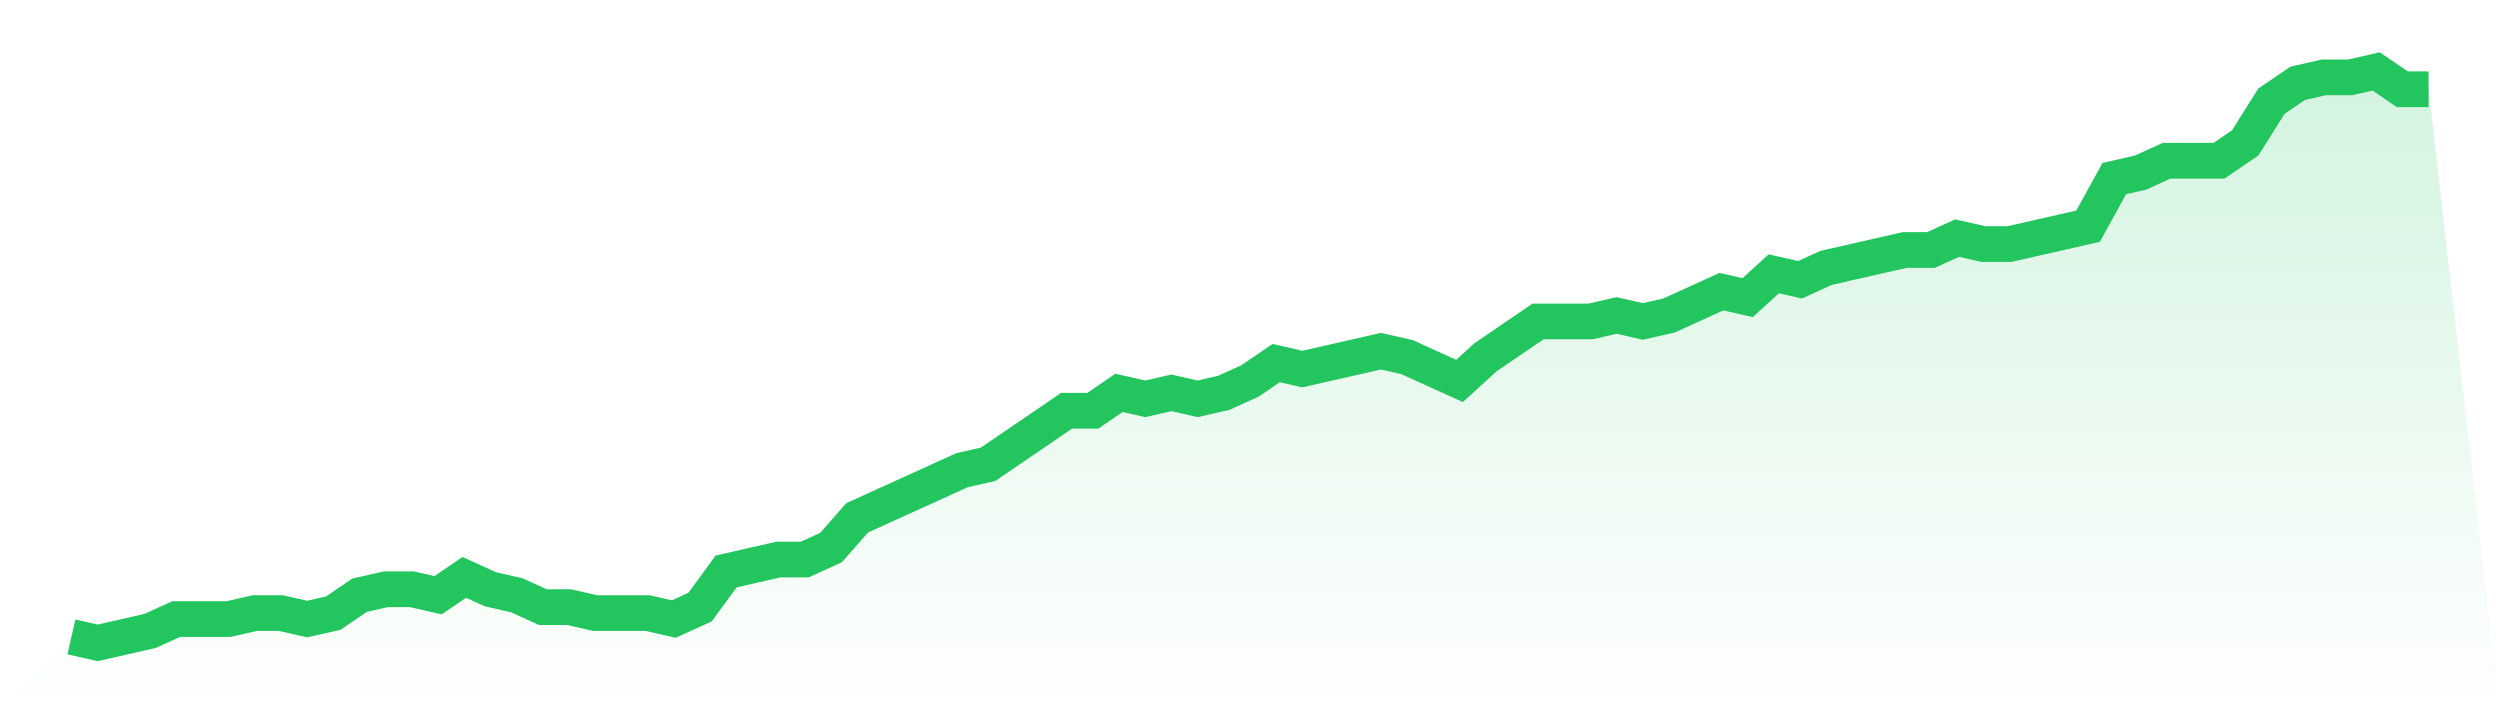 <svg viewBox="0 0 140 40" xmlns="http://www.w3.org/2000/svg">
<defs>
<linearGradient id="gradient" x1="0" x2="0" y1="0" y2="1">
<stop offset="0%" stop-color="#22c55e" stop-opacity="0.2"/>
<stop offset="100%" stop-color="#22c55e" stop-opacity="0"/>
</linearGradient>
</defs>
<path d="M4,35.667 L4,35.667 L5.467,36 L6.933,35.667 L8.4,35.333 L9.867,34.667 L11.333,34.667 L12.8,34.667 L14.267,34.333 L15.733,34.333 L17.2,34.667 L18.667,34.333 L20.133,33.333 L21.6,33 L23.067,33 L24.533,33.333 L26,32.333 L27.467,33 L28.933,33.333 L30.4,34 L31.867,34 L33.333,34.333 L34.8,34.333 L36.267,34.333 L37.733,34.667 L39.2,34 L40.667,32 L42.133,31.667 L43.6,31.333 L45.067,31.333 L46.533,30.667 L48,29 L49.467,28.333 L50.933,27.667 L52.4,27 L53.867,26.333 L55.333,26 L56.8,25 L58.267,24 L59.733,23 L61.2,23 L62.667,22 L64.133,22.333 L65.6,22 L67.067,22.333 L68.533,22 L70,21.333 L71.467,20.333 L72.933,20.667 L74.4,20.333 L75.867,20 L77.333,19.667 L78.8,20 L80.267,20.667 L81.733,21.333 L83.2,20 L84.667,19 L86.133,18 L87.6,18 L89.067,18 L90.533,17.667 L92,18 L93.467,17.667 L94.933,17 L96.4,16.333 L97.867,16.667 L99.333,15.333 L100.8,15.667 L102.267,15 L103.733,14.667 L105.2,14.333 L106.667,14 L108.133,14 L109.6,13.333 L111.067,13.667 L112.533,13.667 L114,13.333 L115.467,13 L116.933,12.667 L118.4,10 L119.867,9.667 L121.333,9 L122.8,9 L124.267,9 L125.733,8 L127.2,5.667 L128.667,4.667 L130.133,4.333 L131.6,4.333 L133.067,4 L134.533,5 L136,5 L140,40 L0,40 z" fill="url(#gradient)"/>
<path d="M4,35.667 L4,35.667 L5.467,36 L6.933,35.667 L8.4,35.333 L9.867,34.667 L11.333,34.667 L12.8,34.667 L14.267,34.333 L15.733,34.333 L17.2,34.667 L18.667,34.333 L20.133,33.333 L21.6,33 L23.067,33 L24.533,33.333 L26,32.333 L27.467,33 L28.933,33.333 L30.4,34 L31.867,34 L33.333,34.333 L34.8,34.333 L36.267,34.333 L37.733,34.667 L39.2,34 L40.667,32 L42.133,31.667 L43.6,31.333 L45.067,31.333 L46.533,30.667 L48,29 L49.467,28.333 L50.933,27.667 L52.4,27 L53.867,26.333 L55.333,26 L56.8,25 L58.267,24 L59.733,23 L61.2,23 L62.667,22 L64.133,22.333 L65.6,22 L67.067,22.333 L68.533,22 L70,21.333 L71.467,20.333 L72.933,20.667 L74.4,20.333 L75.867,20 L77.333,19.667 L78.8,20 L80.267,20.667 L81.733,21.333 L83.2,20 L84.667,19 L86.133,18 L87.6,18 L89.067,18 L90.533,17.667 L92,18 L93.467,17.667 L94.933,17 L96.4,16.333 L97.867,16.667 L99.333,15.333 L100.8,15.667 L102.267,15 L103.733,14.667 L105.2,14.333 L106.667,14 L108.133,14 L109.6,13.333 L111.067,13.667 L112.533,13.667 L114,13.333 L115.467,13 L116.933,12.667 L118.4,10 L119.867,9.667 L121.333,9 L122.8,9 L124.267,9 L125.733,8 L127.2,5.667 L128.667,4.667 L130.133,4.333 L131.6,4.333 L133.067,4 L134.533,5 L136,5" fill="none" stroke="#22c55e" stroke-width="2"/>
</svg>